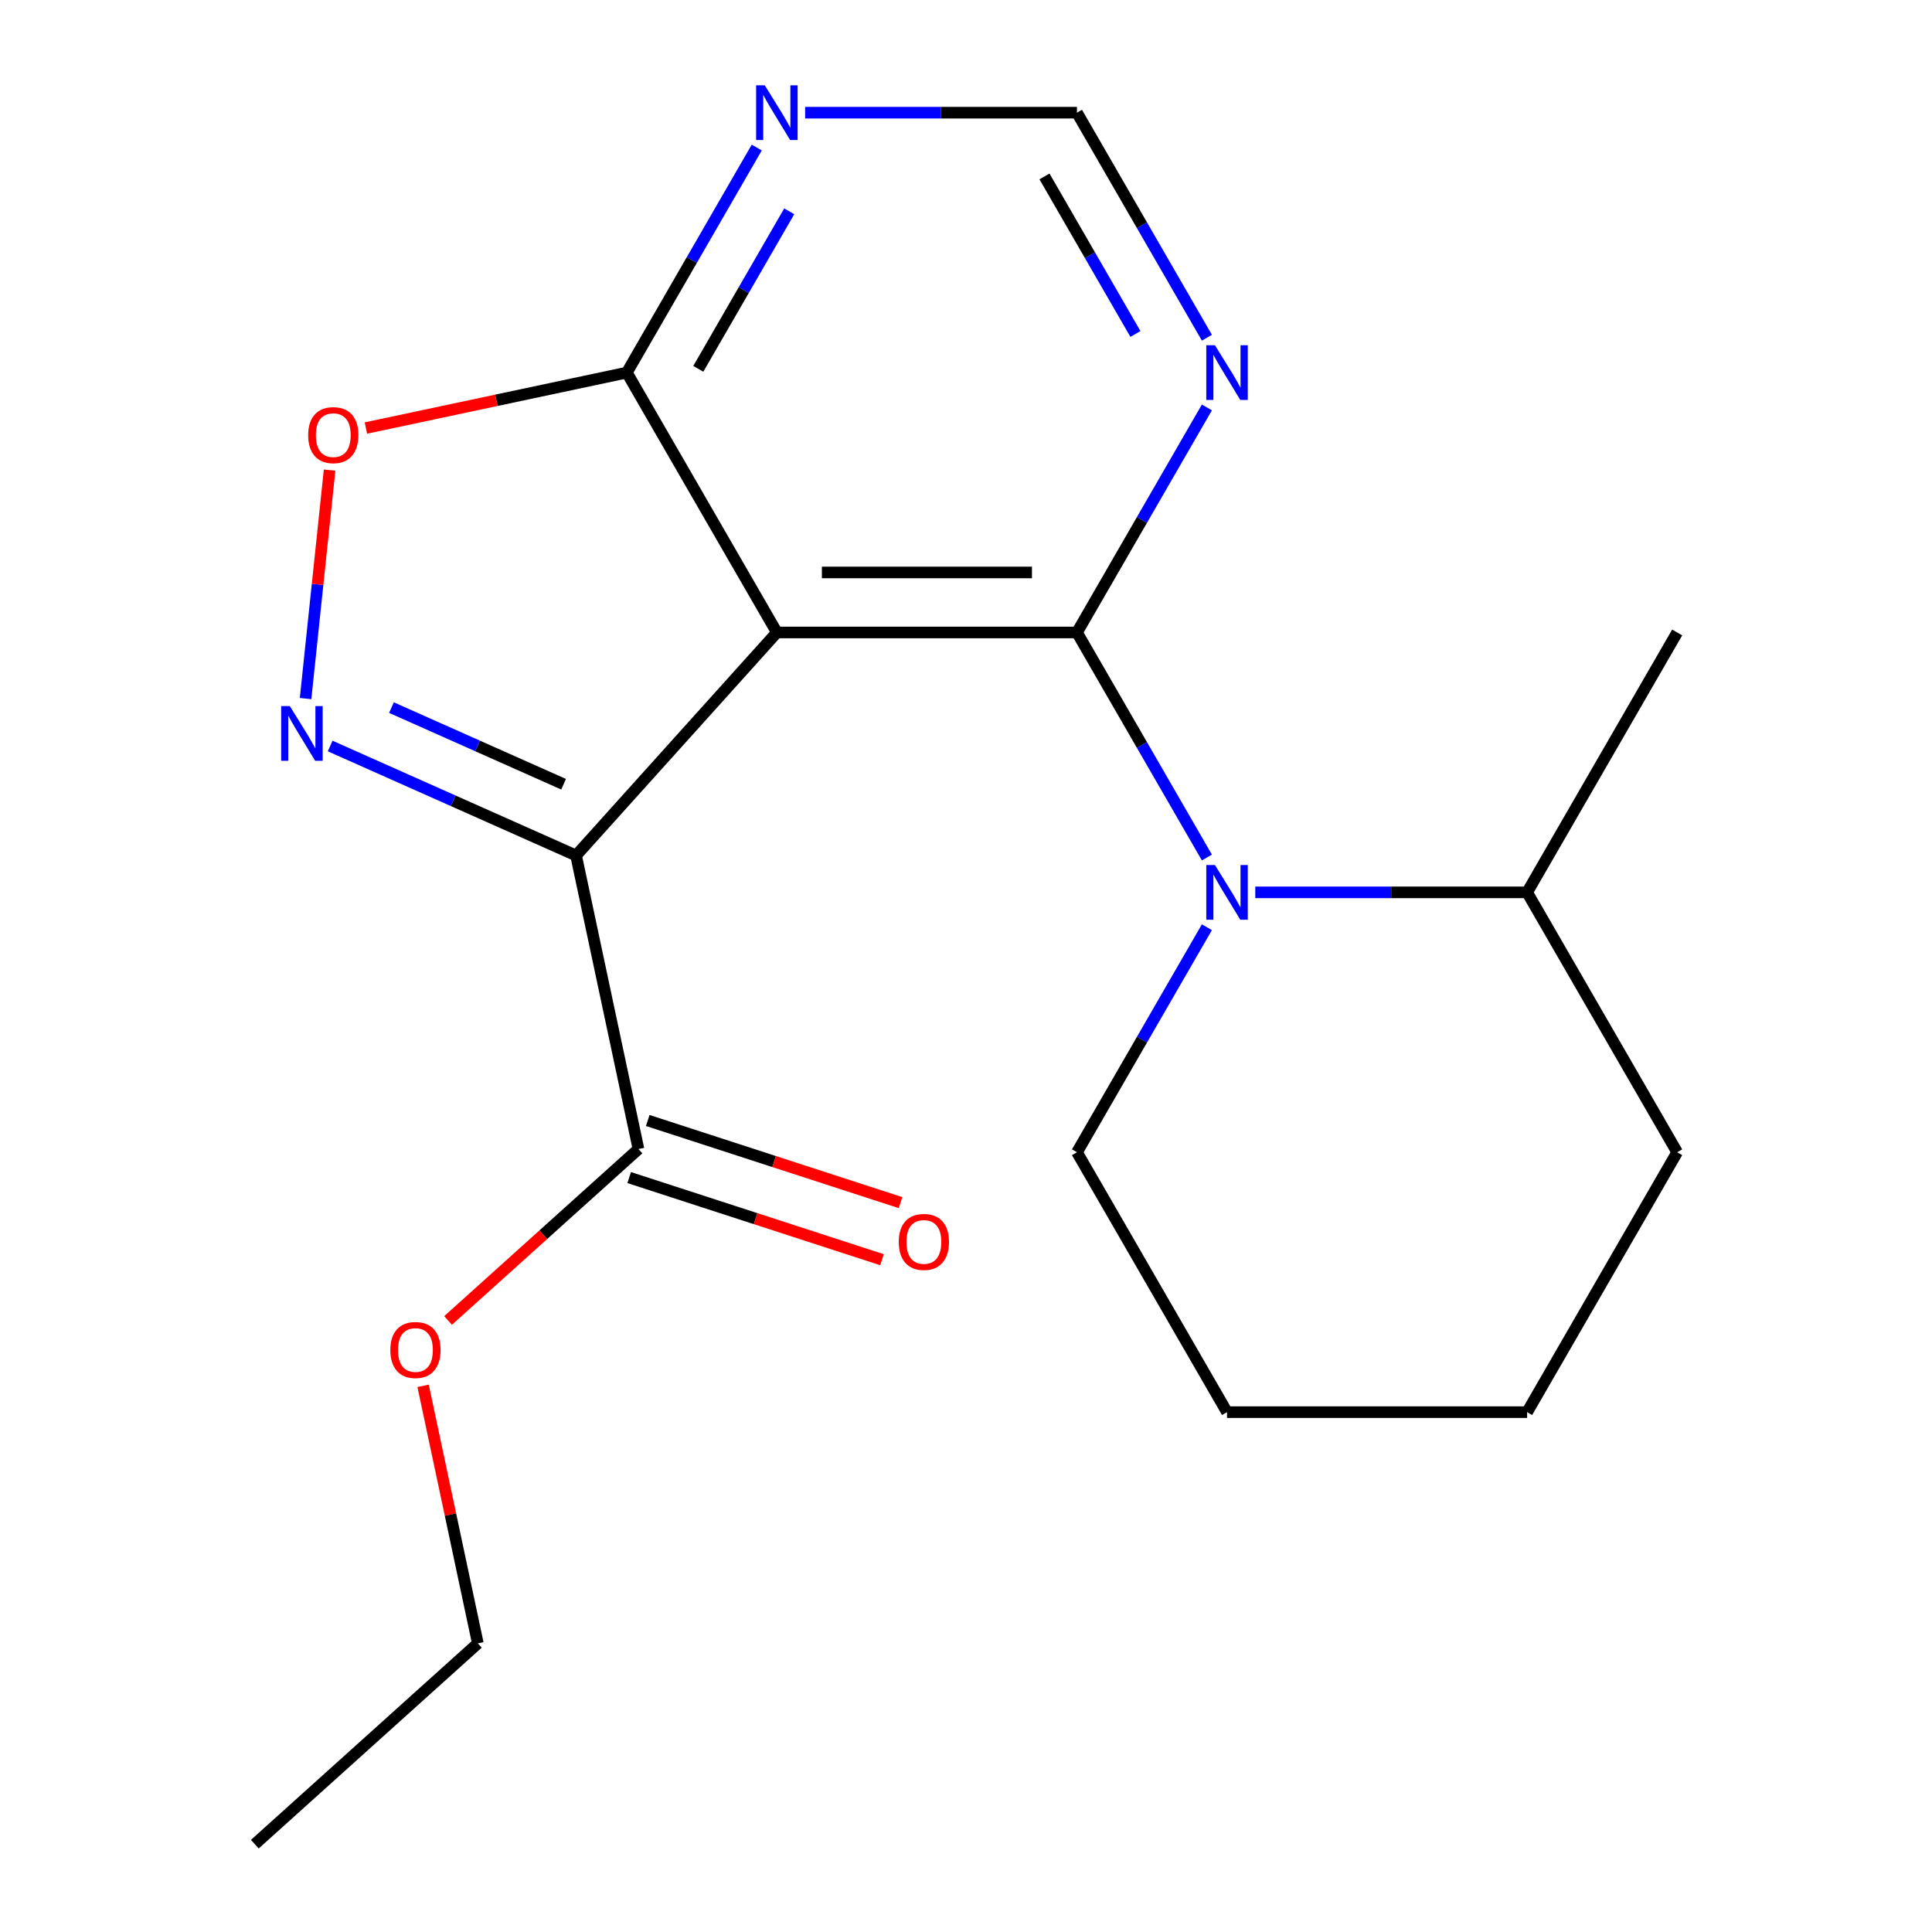 <?xml version='1.0' encoding='iso-8859-1'?>
<svg version='1.1' baseProfile='full'
              xmlns='http://www.w3.org/2000/svg'
                      xmlns:rdkit='http://www.rdkit.org/xml'
                      xmlns:xlink='http://www.w3.org/1999/xlink'
                  xml:space='preserve'
width='1000px' height='1000px' viewBox='0 0 1000 1000'>
<!-- END OF HEADER -->
<rect style='opacity:1.0;fill:#FFFFFF;stroke:none' width='1000' height='1000' x='0' y='0'> </rect>
<path class='bond-0' d='M 402.11,327.366 L 557.441,327.366' style='fill:none;fill-rule:evenodd;stroke:#000000;stroke-width:6px;stroke-linecap:butt;stroke-linejoin:miter;stroke-opacity:1' />
<path class='bond-0' d='M 425.41,296.3 L 534.141,296.3' style='fill:none;fill-rule:evenodd;stroke:#000000;stroke-width:6px;stroke-linecap:butt;stroke-linejoin:miter;stroke-opacity:1' />
<path class='bond-1' d='M 402.11,327.366 L 298.174,442.799' style='fill:none;fill-rule:evenodd;stroke:#000000;stroke-width:6px;stroke-linecap:butt;stroke-linejoin:miter;stroke-opacity:1' />
<path class='bond-4' d='M 402.11,327.366 L 324.445,192.845' style='fill:none;fill-rule:evenodd;stroke:#000000;stroke-width:6px;stroke-linecap:butt;stroke-linejoin:miter;stroke-opacity:1' />
<path class='bond-3' d='M 557.441,327.366 L 591.065,385.604' style='fill:none;fill-rule:evenodd;stroke:#000000;stroke-width:6px;stroke-linecap:butt;stroke-linejoin:miter;stroke-opacity:1' />
<path class='bond-3' d='M 591.065,385.604 L 624.689,443.843' style='fill:none;fill-rule:evenodd;stroke:#0000FF;stroke-width:6px;stroke-linecap:butt;stroke-linejoin:miter;stroke-opacity:1' />
<path class='bond-6' d='M 557.441,327.366 L 591.065,269.127' style='fill:none;fill-rule:evenodd;stroke:#000000;stroke-width:6px;stroke-linecap:butt;stroke-linejoin:miter;stroke-opacity:1' />
<path class='bond-6' d='M 591.065,269.127 L 624.689,210.888' style='fill:none;fill-rule:evenodd;stroke:#0000FF;stroke-width:6px;stroke-linecap:butt;stroke-linejoin:miter;stroke-opacity:1' />
<path class='bond-2' d='M 298.174,442.799 L 234.534,414.465' style='fill:none;fill-rule:evenodd;stroke:#000000;stroke-width:6px;stroke-linecap:butt;stroke-linejoin:miter;stroke-opacity:1' />
<path class='bond-2' d='M 234.534,414.465 L 170.895,386.131' style='fill:none;fill-rule:evenodd;stroke:#0000FF;stroke-width:6px;stroke-linecap:butt;stroke-linejoin:miter;stroke-opacity:1' />
<path class='bond-2' d='M 291.718,405.918 L 247.17,386.085' style='fill:none;fill-rule:evenodd;stroke:#000000;stroke-width:6px;stroke-linecap:butt;stroke-linejoin:miter;stroke-opacity:1' />
<path class='bond-2' d='M 247.17,386.085 L 202.623,366.251' style='fill:none;fill-rule:evenodd;stroke:#0000FF;stroke-width:6px;stroke-linecap:butt;stroke-linejoin:miter;stroke-opacity:1' />
<path class='bond-7' d='M 298.174,442.799 L 330.469,594.736' style='fill:none;fill-rule:evenodd;stroke:#000000;stroke-width:6px;stroke-linecap:butt;stroke-linejoin:miter;stroke-opacity:1' />
<path class='bond-20' d='M 158.168,361.577 L 164.382,302.454' style='fill:none;fill-rule:evenodd;stroke:#0000FF;stroke-width:6px;stroke-linecap:butt;stroke-linejoin:miter;stroke-opacity:1' />
<path class='bond-20' d='M 164.382,302.454 L 170.596,243.33' style='fill:none;fill-rule:evenodd;stroke:#FF0000;stroke-width:6px;stroke-linecap:butt;stroke-linejoin:miter;stroke-opacity:1' />
<path class='bond-10' d='M 649.73,461.886 L 720.084,461.886' style='fill:none;fill-rule:evenodd;stroke:#0000FF;stroke-width:6px;stroke-linecap:butt;stroke-linejoin:miter;stroke-opacity:1' />
<path class='bond-10' d='M 720.084,461.886 L 790.437,461.886' style='fill:none;fill-rule:evenodd;stroke:#000000;stroke-width:6px;stroke-linecap:butt;stroke-linejoin:miter;stroke-opacity:1' />
<path class='bond-12' d='M 624.689,479.929 L 591.065,538.168' style='fill:none;fill-rule:evenodd;stroke:#0000FF;stroke-width:6px;stroke-linecap:butt;stroke-linejoin:miter;stroke-opacity:1' />
<path class='bond-12' d='M 591.065,538.168 L 557.441,596.407' style='fill:none;fill-rule:evenodd;stroke:#000000;stroke-width:6px;stroke-linecap:butt;stroke-linejoin:miter;stroke-opacity:1' />
<path class='bond-5' d='M 324.445,192.845 L 256.918,207.198' style='fill:none;fill-rule:evenodd;stroke:#000000;stroke-width:6px;stroke-linecap:butt;stroke-linejoin:miter;stroke-opacity:1' />
<path class='bond-5' d='M 256.918,207.198 L 189.392,221.552' style='fill:none;fill-rule:evenodd;stroke:#FF0000;stroke-width:6px;stroke-linecap:butt;stroke-linejoin:miter;stroke-opacity:1' />
<path class='bond-8' d='M 324.445,192.845 L 358.069,134.607' style='fill:none;fill-rule:evenodd;stroke:#000000;stroke-width:6px;stroke-linecap:butt;stroke-linejoin:miter;stroke-opacity:1' />
<path class='bond-8' d='M 358.069,134.607 L 391.693,76.368' style='fill:none;fill-rule:evenodd;stroke:#0000FF;stroke-width:6px;stroke-linecap:butt;stroke-linejoin:miter;stroke-opacity:1' />
<path class='bond-8' d='M 361.436,190.907 L 384.973,150.14' style='fill:none;fill-rule:evenodd;stroke:#000000;stroke-width:6px;stroke-linecap:butt;stroke-linejoin:miter;stroke-opacity:1' />
<path class='bond-8' d='M 384.973,150.14 L 408.51,109.373' style='fill:none;fill-rule:evenodd;stroke:#0000FF;stroke-width:6px;stroke-linecap:butt;stroke-linejoin:miter;stroke-opacity:1' />
<path class='bond-21' d='M 624.689,174.802 L 591.065,116.563' style='fill:none;fill-rule:evenodd;stroke:#0000FF;stroke-width:6px;stroke-linecap:butt;stroke-linejoin:miter;stroke-opacity:1' />
<path class='bond-21' d='M 591.065,116.563 L 557.441,58.325' style='fill:none;fill-rule:evenodd;stroke:#000000;stroke-width:6px;stroke-linecap:butt;stroke-linejoin:miter;stroke-opacity:1' />
<path class='bond-21' d='M 587.698,172.863 L 564.161,132.096' style='fill:none;fill-rule:evenodd;stroke:#0000FF;stroke-width:6px;stroke-linecap:butt;stroke-linejoin:miter;stroke-opacity:1' />
<path class='bond-21' d='M 564.161,132.096 L 540.624,91.329' style='fill:none;fill-rule:evenodd;stroke:#000000;stroke-width:6px;stroke-linecap:butt;stroke-linejoin:miter;stroke-opacity:1' />
<path class='bond-11' d='M 325.669,609.508 L 391.091,630.766' style='fill:none;fill-rule:evenodd;stroke:#000000;stroke-width:6px;stroke-linecap:butt;stroke-linejoin:miter;stroke-opacity:1' />
<path class='bond-11' d='M 391.091,630.766 L 456.514,652.023' style='fill:none;fill-rule:evenodd;stroke:#FF0000;stroke-width:6px;stroke-linecap:butt;stroke-linejoin:miter;stroke-opacity:1' />
<path class='bond-11' d='M 335.269,579.963 L 400.691,601.22' style='fill:none;fill-rule:evenodd;stroke:#000000;stroke-width:6px;stroke-linecap:butt;stroke-linejoin:miter;stroke-opacity:1' />
<path class='bond-11' d='M 400.691,601.22 L 466.114,622.477' style='fill:none;fill-rule:evenodd;stroke:#FF0000;stroke-width:6px;stroke-linecap:butt;stroke-linejoin:miter;stroke-opacity:1' />
<path class='bond-13' d='M 330.469,594.736 L 281.194,639.103' style='fill:none;fill-rule:evenodd;stroke:#000000;stroke-width:6px;stroke-linecap:butt;stroke-linejoin:miter;stroke-opacity:1' />
<path class='bond-13' d='M 281.194,639.103 L 231.919,683.47' style='fill:none;fill-rule:evenodd;stroke:#FF0000;stroke-width:6px;stroke-linecap:butt;stroke-linejoin:miter;stroke-opacity:1' />
<path class='bond-9' d='M 416.733,58.325 L 487.087,58.325' style='fill:none;fill-rule:evenodd;stroke:#0000FF;stroke-width:6px;stroke-linecap:butt;stroke-linejoin:miter;stroke-opacity:1' />
<path class='bond-9' d='M 487.087,58.325 L 557.441,58.325' style='fill:none;fill-rule:evenodd;stroke:#000000;stroke-width:6px;stroke-linecap:butt;stroke-linejoin:miter;stroke-opacity:1' />
<path class='bond-14' d='M 790.437,461.886 L 868.103,327.366' style='fill:none;fill-rule:evenodd;stroke:#000000;stroke-width:6px;stroke-linecap:butt;stroke-linejoin:miter;stroke-opacity:1' />
<path class='bond-15' d='M 790.437,461.886 L 868.103,596.407' style='fill:none;fill-rule:evenodd;stroke:#000000;stroke-width:6px;stroke-linecap:butt;stroke-linejoin:miter;stroke-opacity:1' />
<path class='bond-17' d='M 557.441,596.407 L 635.107,730.927' style='fill:none;fill-rule:evenodd;stroke:#000000;stroke-width:6px;stroke-linecap:butt;stroke-linejoin:miter;stroke-opacity:1' />
<path class='bond-16' d='M 218.998,717.316 L 233.164,783.962' style='fill:none;fill-rule:evenodd;stroke:#FF0000;stroke-width:6px;stroke-linecap:butt;stroke-linejoin:miter;stroke-opacity:1' />
<path class='bond-16' d='M 233.164,783.962 L 247.33,850.609' style='fill:none;fill-rule:evenodd;stroke:#000000;stroke-width:6px;stroke-linecap:butt;stroke-linejoin:miter;stroke-opacity:1' />
<path class='bond-22' d='M 868.103,596.407 L 790.437,730.927' style='fill:none;fill-rule:evenodd;stroke:#000000;stroke-width:6px;stroke-linecap:butt;stroke-linejoin:miter;stroke-opacity:1' />
<path class='bond-18' d='M 247.33,850.609 L 131.897,954.545' style='fill:none;fill-rule:evenodd;stroke:#000000;stroke-width:6px;stroke-linecap:butt;stroke-linejoin:miter;stroke-opacity:1' />
<path class='bond-19' d='M 635.107,730.927 L 790.437,730.927' style='fill:none;fill-rule:evenodd;stroke:#000000;stroke-width:6px;stroke-linecap:butt;stroke-linejoin:miter;stroke-opacity:1' />
<path  class='atom-3' d='M 150.012 365.46
L 159.292 380.46
Q 160.212 381.94, 161.692 384.62
Q 163.172 387.3, 163.252 387.46
L 163.252 365.46
L 167.012 365.46
L 167.012 393.78
L 163.132 393.78
L 153.172 377.38
Q 152.012 375.46, 150.772 373.26
Q 149.572 371.06, 149.212 370.38
L 149.212 393.78
L 145.532 393.78
L 145.532 365.46
L 150.012 365.46
' fill='#0000FF'/>
<path  class='atom-4' d='M 628.847 447.726
L 638.127 462.726
Q 639.047 464.206, 640.527 466.886
Q 642.007 469.566, 642.087 469.726
L 642.087 447.726
L 645.847 447.726
L 645.847 476.046
L 641.967 476.046
L 632.007 459.646
Q 630.847 457.726, 629.607 455.526
Q 628.407 453.326, 628.047 452.646
L 628.047 476.046
L 624.367 476.046
L 624.367 447.726
L 628.847 447.726
' fill='#0000FF'/>
<path  class='atom-6' d='M 159.508 225.22
Q 159.508 218.42, 162.868 214.62
Q 166.228 210.82, 172.508 210.82
Q 178.788 210.82, 182.148 214.62
Q 185.508 218.42, 185.508 225.22
Q 185.508 232.1, 182.108 236.02
Q 178.708 239.9, 172.508 239.9
Q 166.268 239.9, 162.868 236.02
Q 159.508 232.14, 159.508 225.22
M 172.508 236.7
Q 176.828 236.7, 179.148 233.82
Q 181.508 230.9, 181.508 225.22
Q 181.508 219.66, 179.148 216.86
Q 176.828 214.02, 172.508 214.02
Q 168.188 214.02, 165.828 216.82
Q 163.508 219.62, 163.508 225.22
Q 163.508 230.94, 165.828 233.82
Q 168.188 236.7, 172.508 236.7
' fill='#FF0000'/>
<path  class='atom-7' d='M 628.847 178.685
L 638.127 193.685
Q 639.047 195.165, 640.527 197.845
Q 642.007 200.525, 642.087 200.685
L 642.087 178.685
L 645.847 178.685
L 645.847 207.005
L 641.967 207.005
L 632.007 190.605
Q 630.847 188.685, 629.607 186.485
Q 628.407 184.285, 628.047 183.605
L 628.047 207.005
L 624.367 207.005
L 624.367 178.685
L 628.847 178.685
' fill='#0000FF'/>
<path  class='atom-9' d='M 395.85 44.165
L 405.13 59.165
Q 406.05 60.645, 407.53 63.325
Q 409.01 66.005, 409.09 66.165
L 409.09 44.165
L 412.85 44.165
L 412.85 72.485
L 408.97 72.485
L 399.01 56.085
Q 397.85 54.165, 396.61 51.965
Q 395.41 49.765, 395.05 49.085
L 395.05 72.485
L 391.37 72.485
L 391.37 44.165
L 395.85 44.165
' fill='#0000FF'/>
<path  class='atom-12' d='M 465.197 642.815
Q 465.197 636.015, 468.557 632.215
Q 471.917 628.415, 478.197 628.415
Q 484.477 628.415, 487.837 632.215
Q 491.197 636.015, 491.197 642.815
Q 491.197 649.695, 487.797 653.615
Q 484.397 657.495, 478.197 657.495
Q 471.957 657.495, 468.557 653.615
Q 465.197 649.735, 465.197 642.815
M 478.197 654.295
Q 482.517 654.295, 484.837 651.415
Q 487.197 648.495, 487.197 642.815
Q 487.197 637.255, 484.837 634.455
Q 482.517 631.615, 478.197 631.615
Q 473.877 631.615, 471.517 634.415
Q 469.197 637.215, 469.197 642.815
Q 469.197 648.535, 471.517 651.415
Q 473.877 654.295, 478.197 654.295
' fill='#FF0000'/>
<path  class='atom-14' d='M 202.035 698.752
Q 202.035 691.952, 205.395 688.152
Q 208.755 684.352, 215.035 684.352
Q 221.315 684.352, 224.675 688.152
Q 228.035 691.952, 228.035 698.752
Q 228.035 705.632, 224.635 709.552
Q 221.235 713.432, 215.035 713.432
Q 208.795 713.432, 205.395 709.552
Q 202.035 705.672, 202.035 698.752
M 215.035 710.232
Q 219.355 710.232, 221.675 707.352
Q 224.035 704.432, 224.035 698.752
Q 224.035 693.192, 221.675 690.392
Q 219.355 687.552, 215.035 687.552
Q 210.715 687.552, 208.355 690.352
Q 206.035 693.152, 206.035 698.752
Q 206.035 704.472, 208.355 707.352
Q 210.715 710.232, 215.035 710.232
' fill='#FF0000'/>
</svg>
